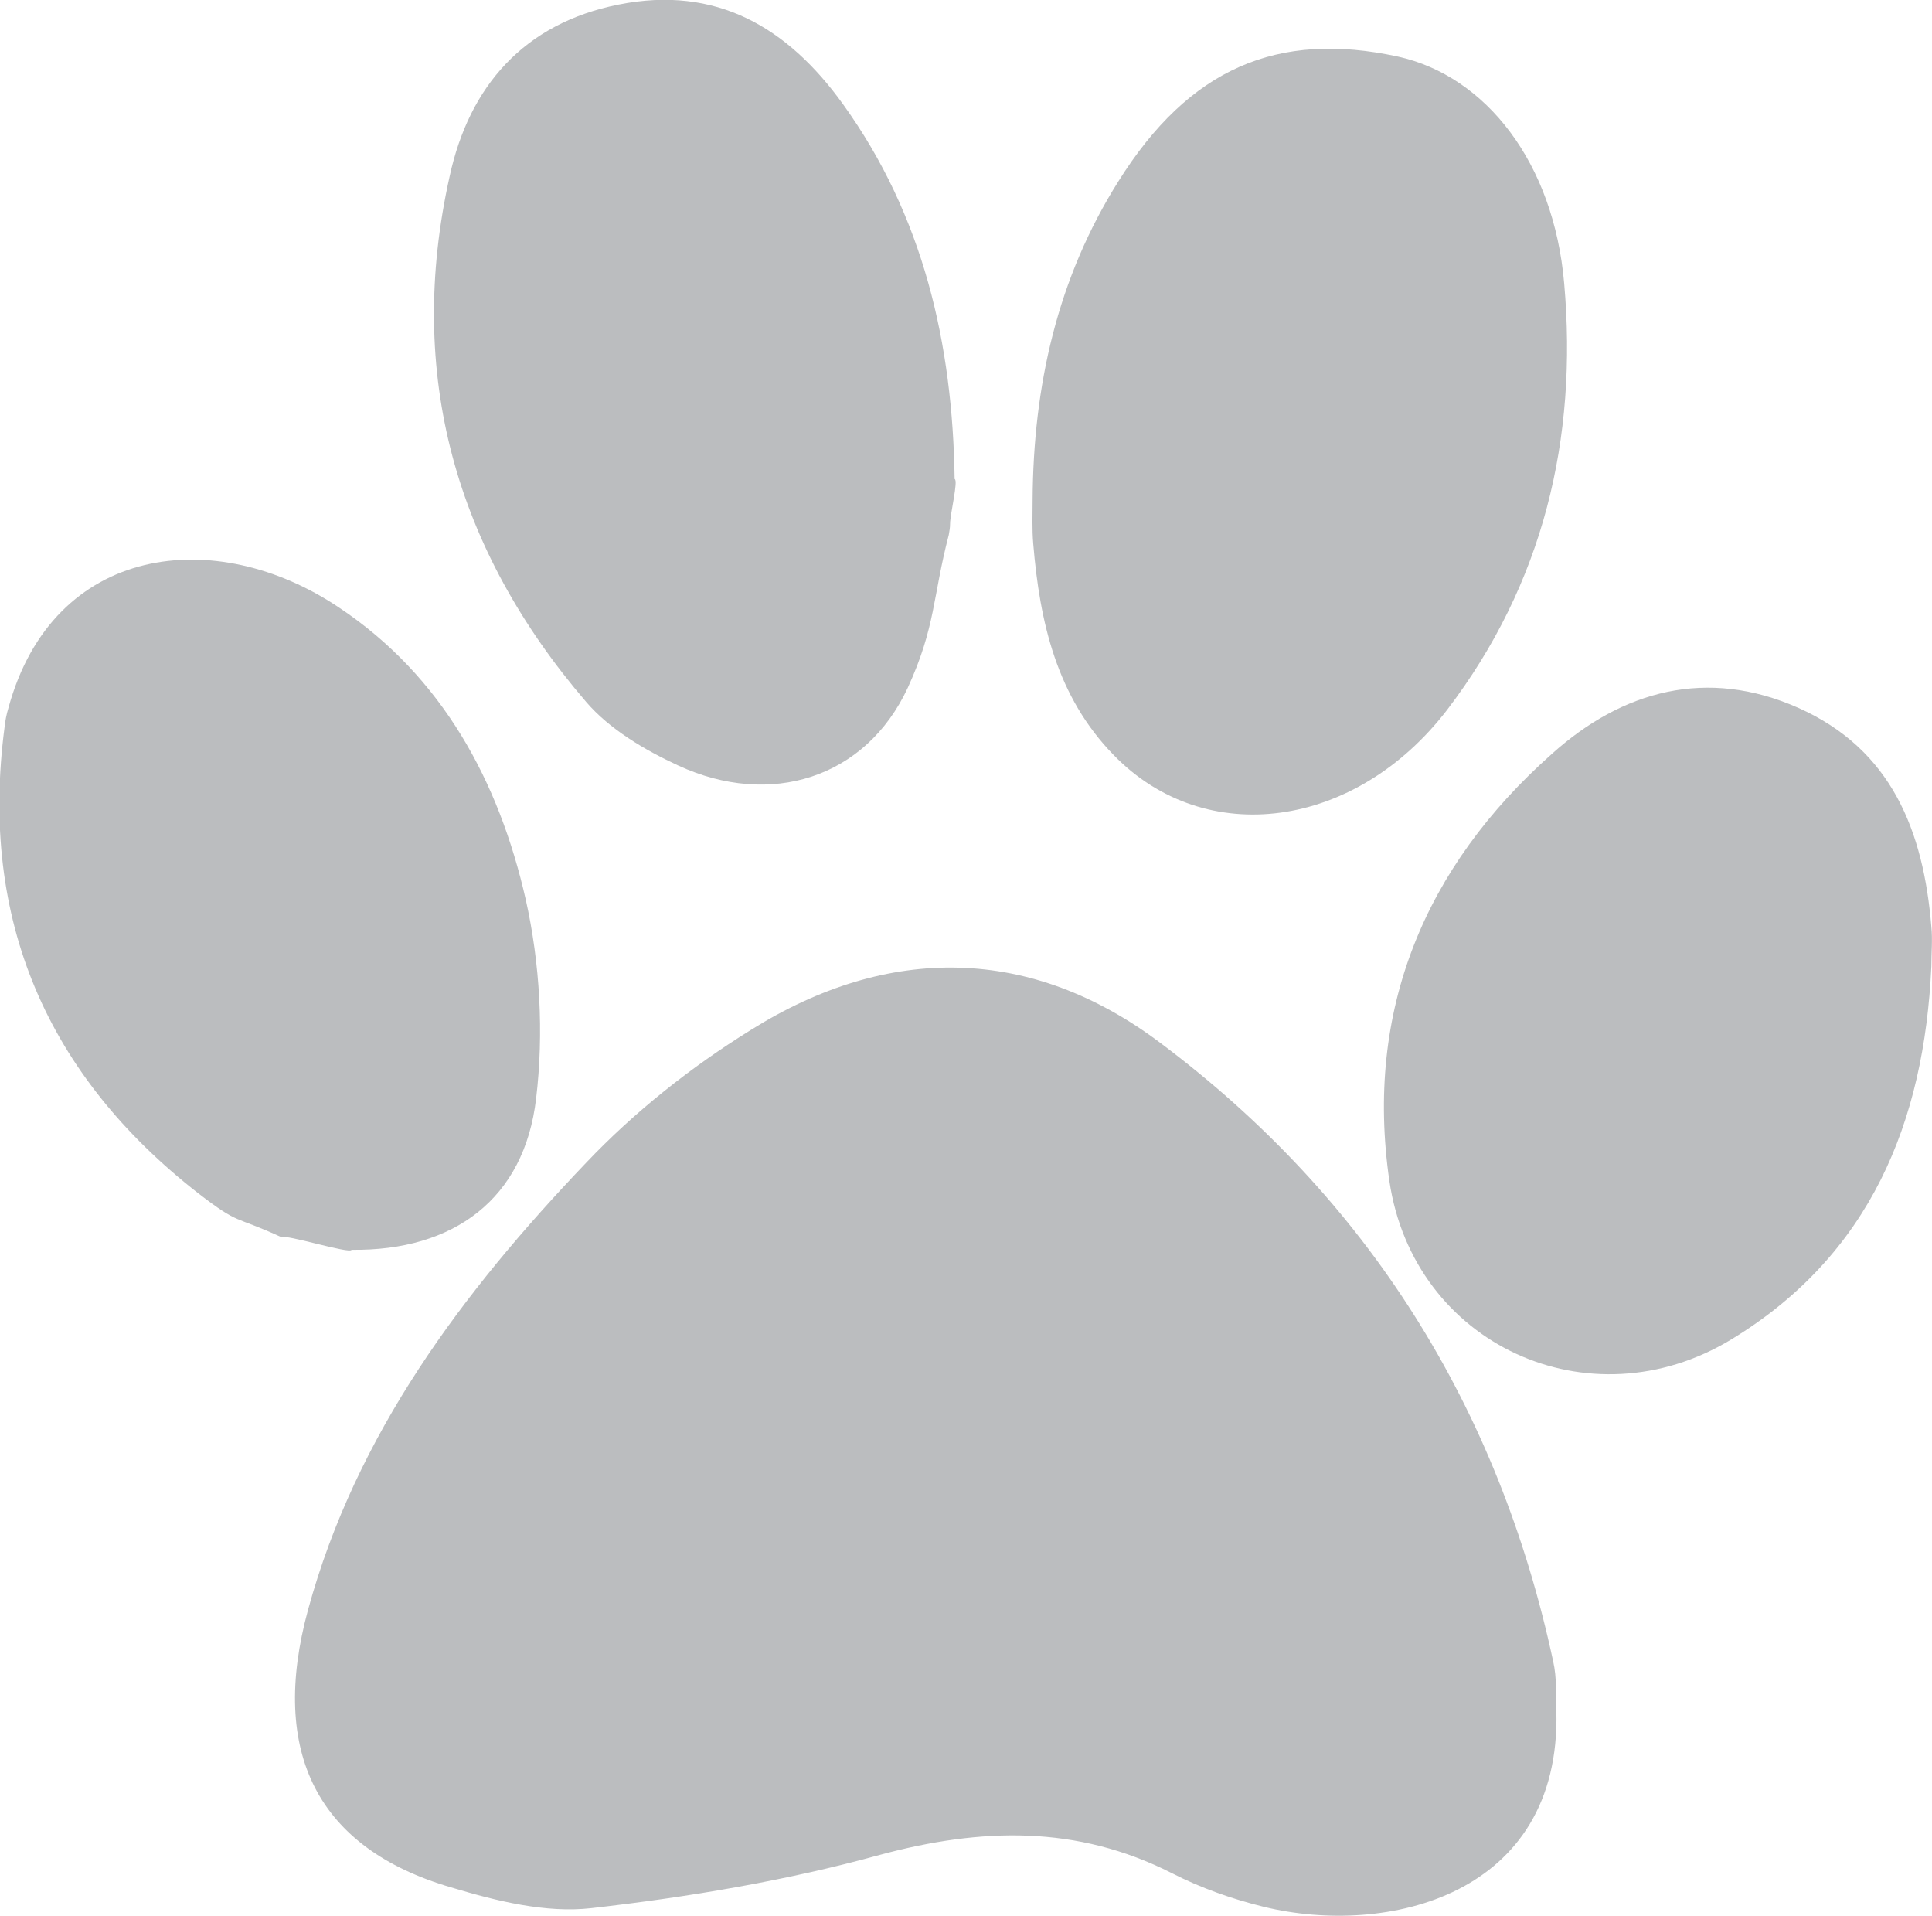 <?xml version="1.0" encoding="utf-8"?>
<!-- Generator: Adobe Illustrator 24.2.3, SVG Export Plug-In . SVG Version: 6.00 Build 0)  -->
<svg version="1.1" id="Layer_1" xmlns="http://www.w3.org/2000/svg" xmlns:xlink="http://www.w3.org/1999/xlink" x="0px" y="0px"
	 viewBox="0 0 297.3 294.8" style="enable-background:new 0 0 297.3 294.8;" xml:space="preserve">
<style type="text/css">
	.st0{fill:#BBBDBF;}
</style>
<g id="J5GWBX_1_">
	<g>
		<path class="st0" d="M239.5,263.3c0.7,28.4-26.1,34.7-45,30.1c-4.9-1.2-9.7-2.9-14.2-5.2c-14.6-7.4-29.3-7-44.9-2.8
			c-14.5,4-29.5,6.5-44.4,8.2c-7,0.8-14.6-1.1-21.6-3.2c-20.5-6-28-20.7-22-42.7c7.4-27.1,23.8-48.9,42.8-68.8
			c7.4-7.8,16.1-14.7,25.3-20.4c21.2-13.3,43.2-13,63.1,2c31.9,23.9,52,56,60.4,95.1C239.6,258.2,239.4,260.8,239.5,263.3z"/>
		<path class="st0" d="M158.9,76.9c0.1-17.5,3.8-34.1,13.2-49c10.9-17.4,24.5-23.2,43-19.2c13.6,3,24,16.4,25.6,34.9
			c2.1,23.9-3.2,46.2-18,65.6c-14.1,18.4-37.2,21.5-51.3,7c-8.8-9-11.4-20.5-12.4-32.5C158.8,81.4,158.9,79.1,158.9,76.9z"/>
		<path class="st0" d="M146.2,80.6c0,0.6-0.1,1.1-0.2,1.7c-2.5,9.6-2,14.1-6.3,23.5c-6.5,14-21.2,18.5-35.3,12
			c-5.2-2.4-10.6-5.6-14.2-9.8C70.1,84.6,62.4,57.5,69.2,27.1C72.2,13.3,80.6,3.6,95.2,0.7c15-3,26,3.5,34.5,15.3
			c12.4,17.2,16.9,36.9,17.2,57.7C147.5,73.9,146.2,79.1,146.2,80.6z"/>
		<path class="st0" d="M297.2,148.7c-1.1,24-9.4,44.4-30.8,57.4c-21.8,13.2-48.9,0.8-52.6-24.4c-3.8-26.2,5.4-48.3,25-65.7
			c10.9-9.8,23.9-13.3,37.9-7.1c14.4,6.4,19.3,19,20.5,33.7C297.4,144.6,297.2,146.6,297.2,148.7z"/>
		<path class="st0" d="M43.4,190.4c-7.6-3.5-6.4-1.8-12.9-6.8c-23.2-18.1-33.7-42-29.8-71.7c0.1-1,0.3-2,0.6-3
			c6.9-25.2,31.9-28.2,50.9-15.4c15.9,10.6,24.6,26.8,28.7,44.9c2.2,9.8,2.8,20.6,1.6,30.6c-1.8,15.5-12.7,23.5-28.4,23.3
			C53.9,193,43.7,189.8,43.4,190.4z"/>
	</g>
</g>
</svg>
